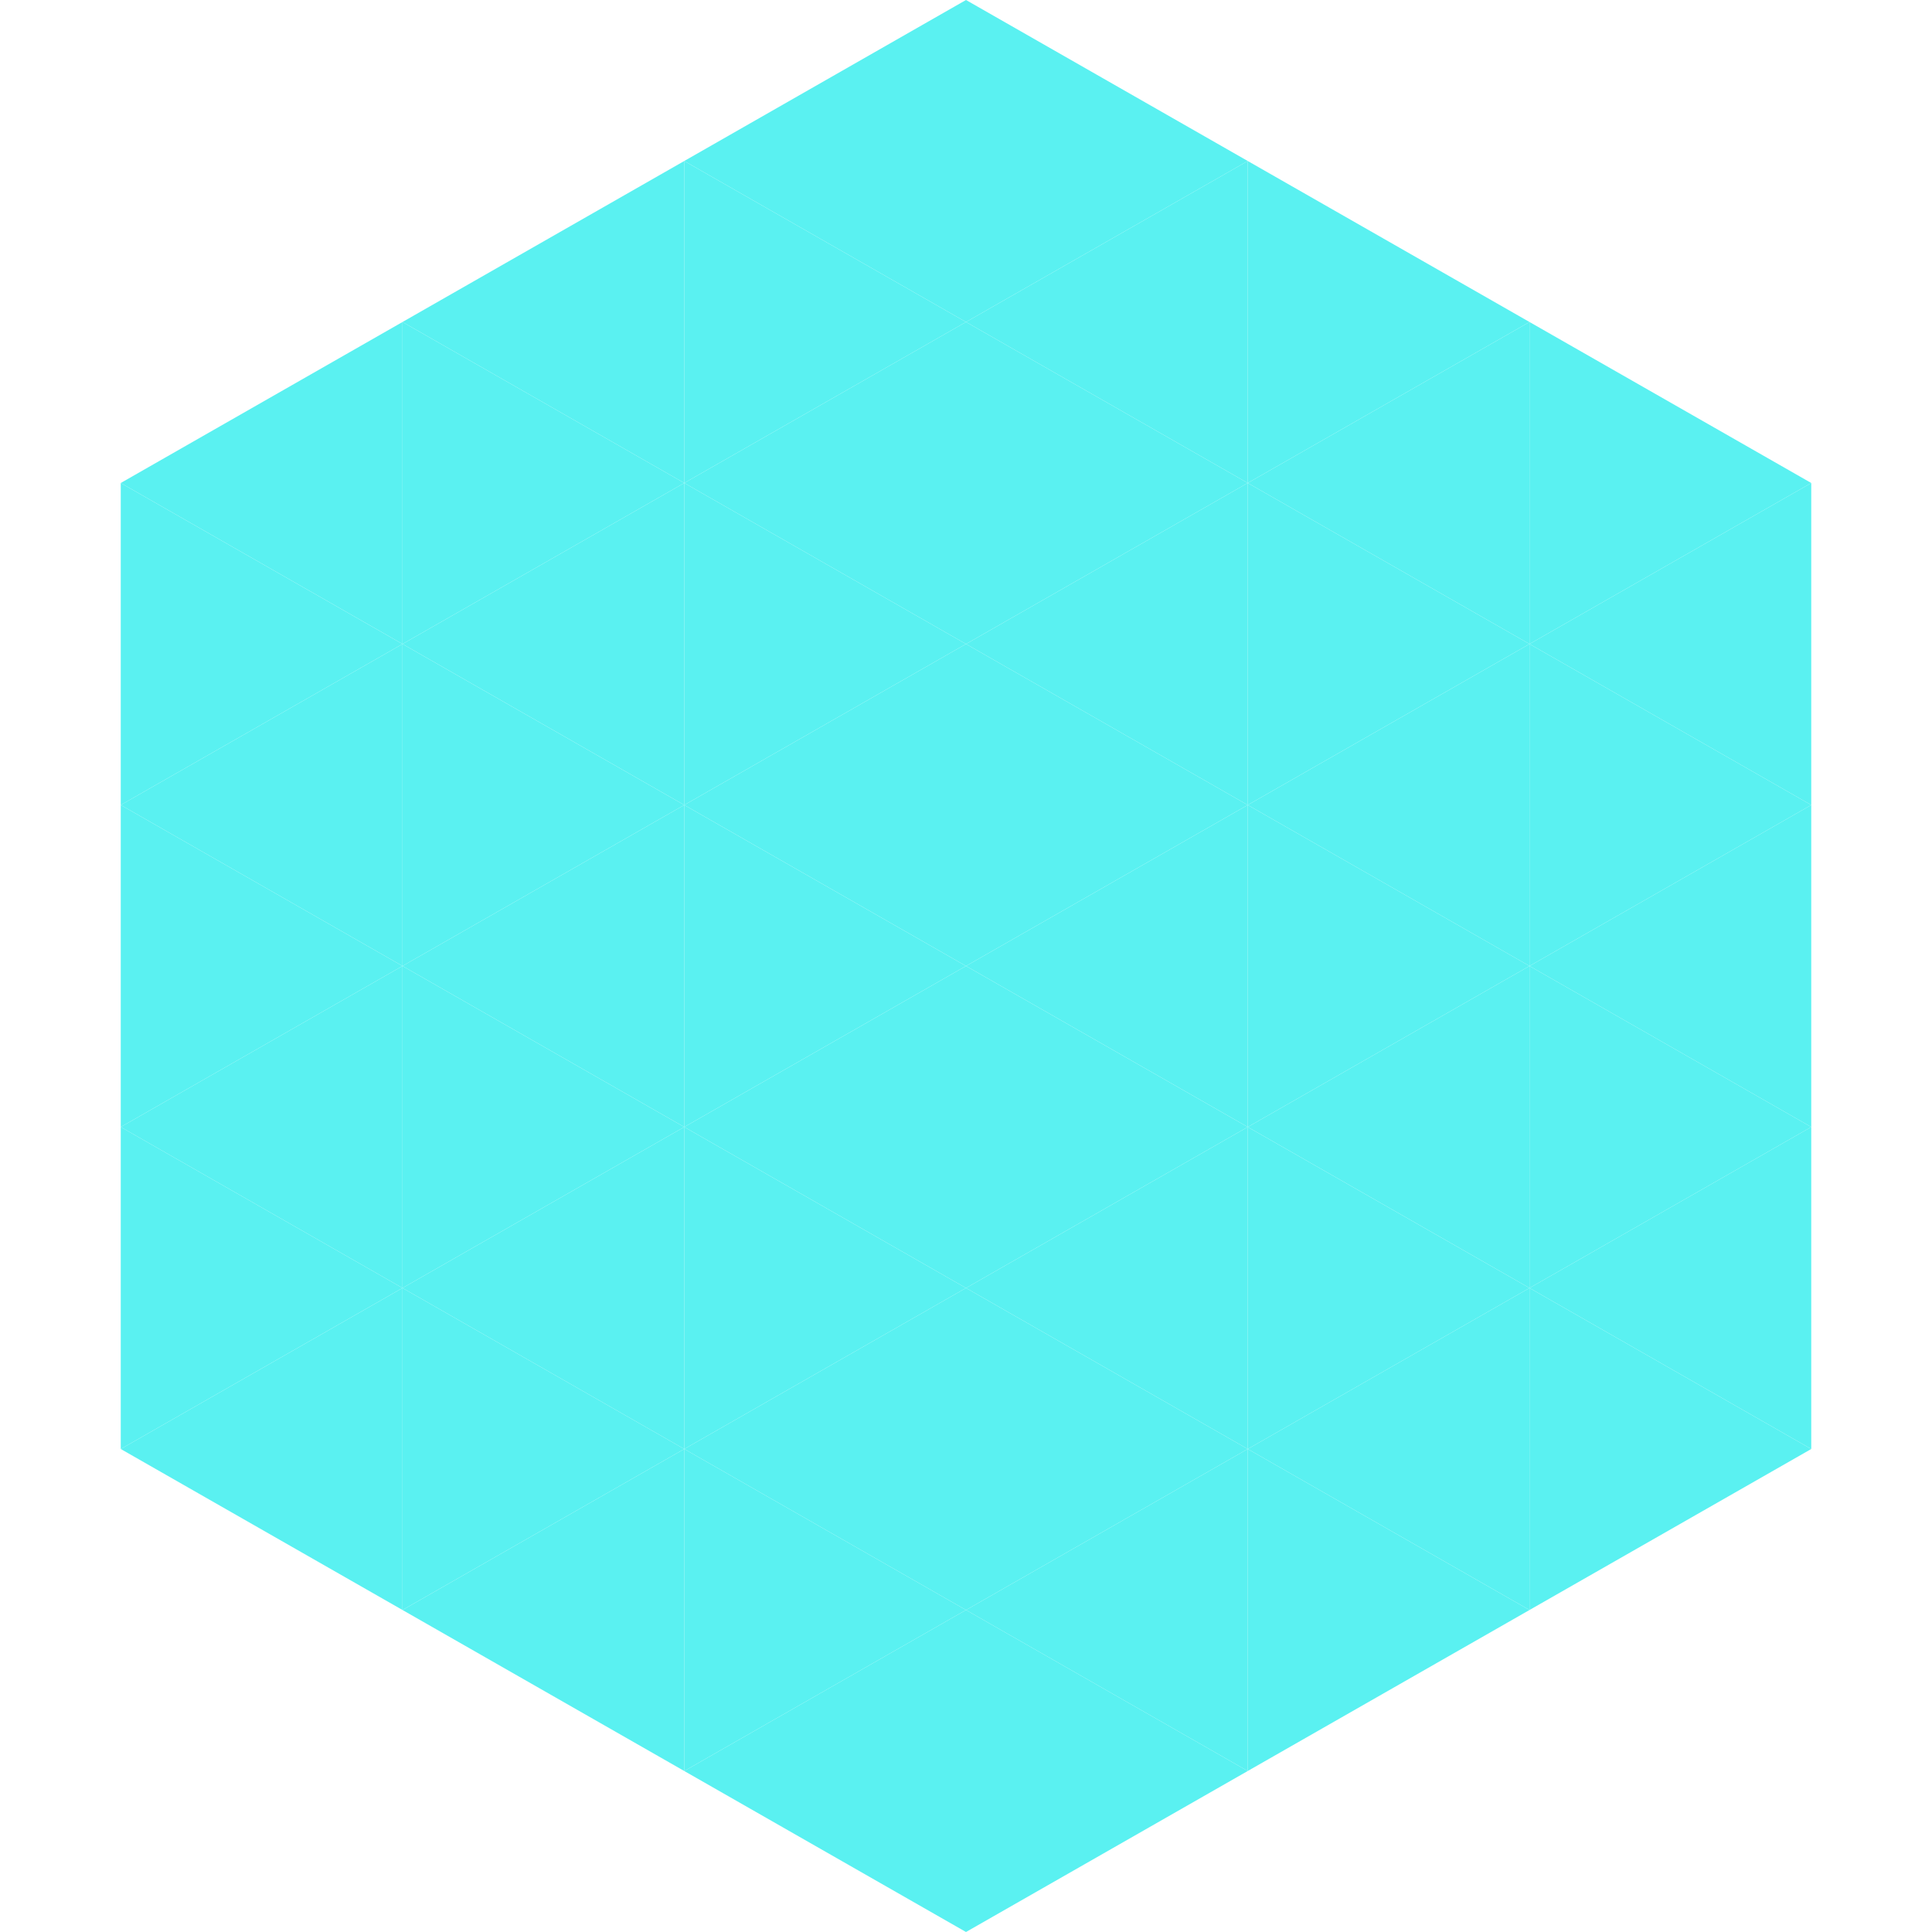 <?xml version="1.0"?>
<!-- Generated by SVGo -->
<svg width="240" height="240"
     xmlns="http://www.w3.org/2000/svg"
     xmlns:xlink="http://www.w3.org/1999/xlink">
<polygon points="50,40 15,60 50,80" style="fill:rgb(90,241,241)" />
<polygon points="190,40 225,60 190,80" style="fill:rgb(90,241,241)" />
<polygon points="15,60 50,80 15,100" style="fill:rgb(90,241,241)" />
<polygon points="225,60 190,80 225,100" style="fill:rgb(90,241,241)" />
<polygon points="50,80 15,100 50,120" style="fill:rgb(90,241,241)" />
<polygon points="190,80 225,100 190,120" style="fill:rgb(90,241,241)" />
<polygon points="15,100 50,120 15,140" style="fill:rgb(90,241,241)" />
<polygon points="225,100 190,120 225,140" style="fill:rgb(90,241,241)" />
<polygon points="50,120 15,140 50,160" style="fill:rgb(90,241,241)" />
<polygon points="190,120 225,140 190,160" style="fill:rgb(90,241,241)" />
<polygon points="15,140 50,160 15,180" style="fill:rgb(90,241,241)" />
<polygon points="225,140 190,160 225,180" style="fill:rgb(90,241,241)" />
<polygon points="50,160 15,180 50,200" style="fill:rgb(90,241,241)" />
<polygon points="190,160 225,180 190,200" style="fill:rgb(90,241,241)" />
<polygon points="15,180 50,200 15,220" style="fill:rgb(255,255,255); fill-opacity:0" />
<polygon points="225,180 190,200 225,220" style="fill:rgb(255,255,255); fill-opacity:0" />
<polygon points="50,0 85,20 50,40" style="fill:rgb(255,255,255); fill-opacity:0" />
<polygon points="190,0 155,20 190,40" style="fill:rgb(255,255,255); fill-opacity:0" />
<polygon points="85,20 50,40 85,60" style="fill:rgb(90,241,241)" />
<polygon points="155,20 190,40 155,60" style="fill:rgb(90,241,241)" />
<polygon points="50,40 85,60 50,80" style="fill:rgb(90,241,241)" />
<polygon points="190,40 155,60 190,80" style="fill:rgb(90,241,241)" />
<polygon points="85,60 50,80 85,100" style="fill:rgb(90,241,241)" />
<polygon points="155,60 190,80 155,100" style="fill:rgb(90,241,241)" />
<polygon points="50,80 85,100 50,120" style="fill:rgb(90,241,241)" />
<polygon points="190,80 155,100 190,120" style="fill:rgb(90,241,241)" />
<polygon points="85,100 50,120 85,140" style="fill:rgb(90,241,241)" />
<polygon points="155,100 190,120 155,140" style="fill:rgb(90,241,241)" />
<polygon points="50,120 85,140 50,160" style="fill:rgb(90,241,241)" />
<polygon points="190,120 155,140 190,160" style="fill:rgb(90,241,241)" />
<polygon points="85,140 50,160 85,180" style="fill:rgb(90,241,241)" />
<polygon points="155,140 190,160 155,180" style="fill:rgb(90,241,241)" />
<polygon points="50,160 85,180 50,200" style="fill:rgb(90,241,241)" />
<polygon points="190,160 155,180 190,200" style="fill:rgb(90,241,241)" />
<polygon points="85,180 50,200 85,220" style="fill:rgb(90,241,241)" />
<polygon points="155,180 190,200 155,220" style="fill:rgb(90,241,241)" />
<polygon points="120,0 85,20 120,40" style="fill:rgb(90,241,241)" />
<polygon points="120,0 155,20 120,40" style="fill:rgb(90,241,241)" />
<polygon points="85,20 120,40 85,60" style="fill:rgb(90,241,241)" />
<polygon points="155,20 120,40 155,60" style="fill:rgb(90,241,241)" />
<polygon points="120,40 85,60 120,80" style="fill:rgb(90,241,241)" />
<polygon points="120,40 155,60 120,80" style="fill:rgb(90,241,241)" />
<polygon points="85,60 120,80 85,100" style="fill:rgb(90,241,241)" />
<polygon points="155,60 120,80 155,100" style="fill:rgb(90,241,241)" />
<polygon points="120,80 85,100 120,120" style="fill:rgb(90,241,241)" />
<polygon points="120,80 155,100 120,120" style="fill:rgb(90,241,241)" />
<polygon points="85,100 120,120 85,140" style="fill:rgb(90,241,241)" />
<polygon points="155,100 120,120 155,140" style="fill:rgb(90,241,241)" />
<polygon points="120,120 85,140 120,160" style="fill:rgb(90,241,241)" />
<polygon points="120,120 155,140 120,160" style="fill:rgb(90,241,241)" />
<polygon points="85,140 120,160 85,180" style="fill:rgb(90,241,241)" />
<polygon points="155,140 120,160 155,180" style="fill:rgb(90,241,241)" />
<polygon points="120,160 85,180 120,200" style="fill:rgb(90,241,241)" />
<polygon points="120,160 155,180 120,200" style="fill:rgb(90,241,241)" />
<polygon points="85,180 120,200 85,220" style="fill:rgb(90,241,241)" />
<polygon points="155,180 120,200 155,220" style="fill:rgb(90,241,241)" />
<polygon points="120,200 85,220 120,240" style="fill:rgb(90,241,241)" />
<polygon points="120,200 155,220 120,240" style="fill:rgb(90,241,241)" />
<polygon points="85,220 120,240 85,260" style="fill:rgb(255,255,255); fill-opacity:0" />
<polygon points="155,220 120,240 155,260" style="fill:rgb(255,255,255); fill-opacity:0" />
</svg>

